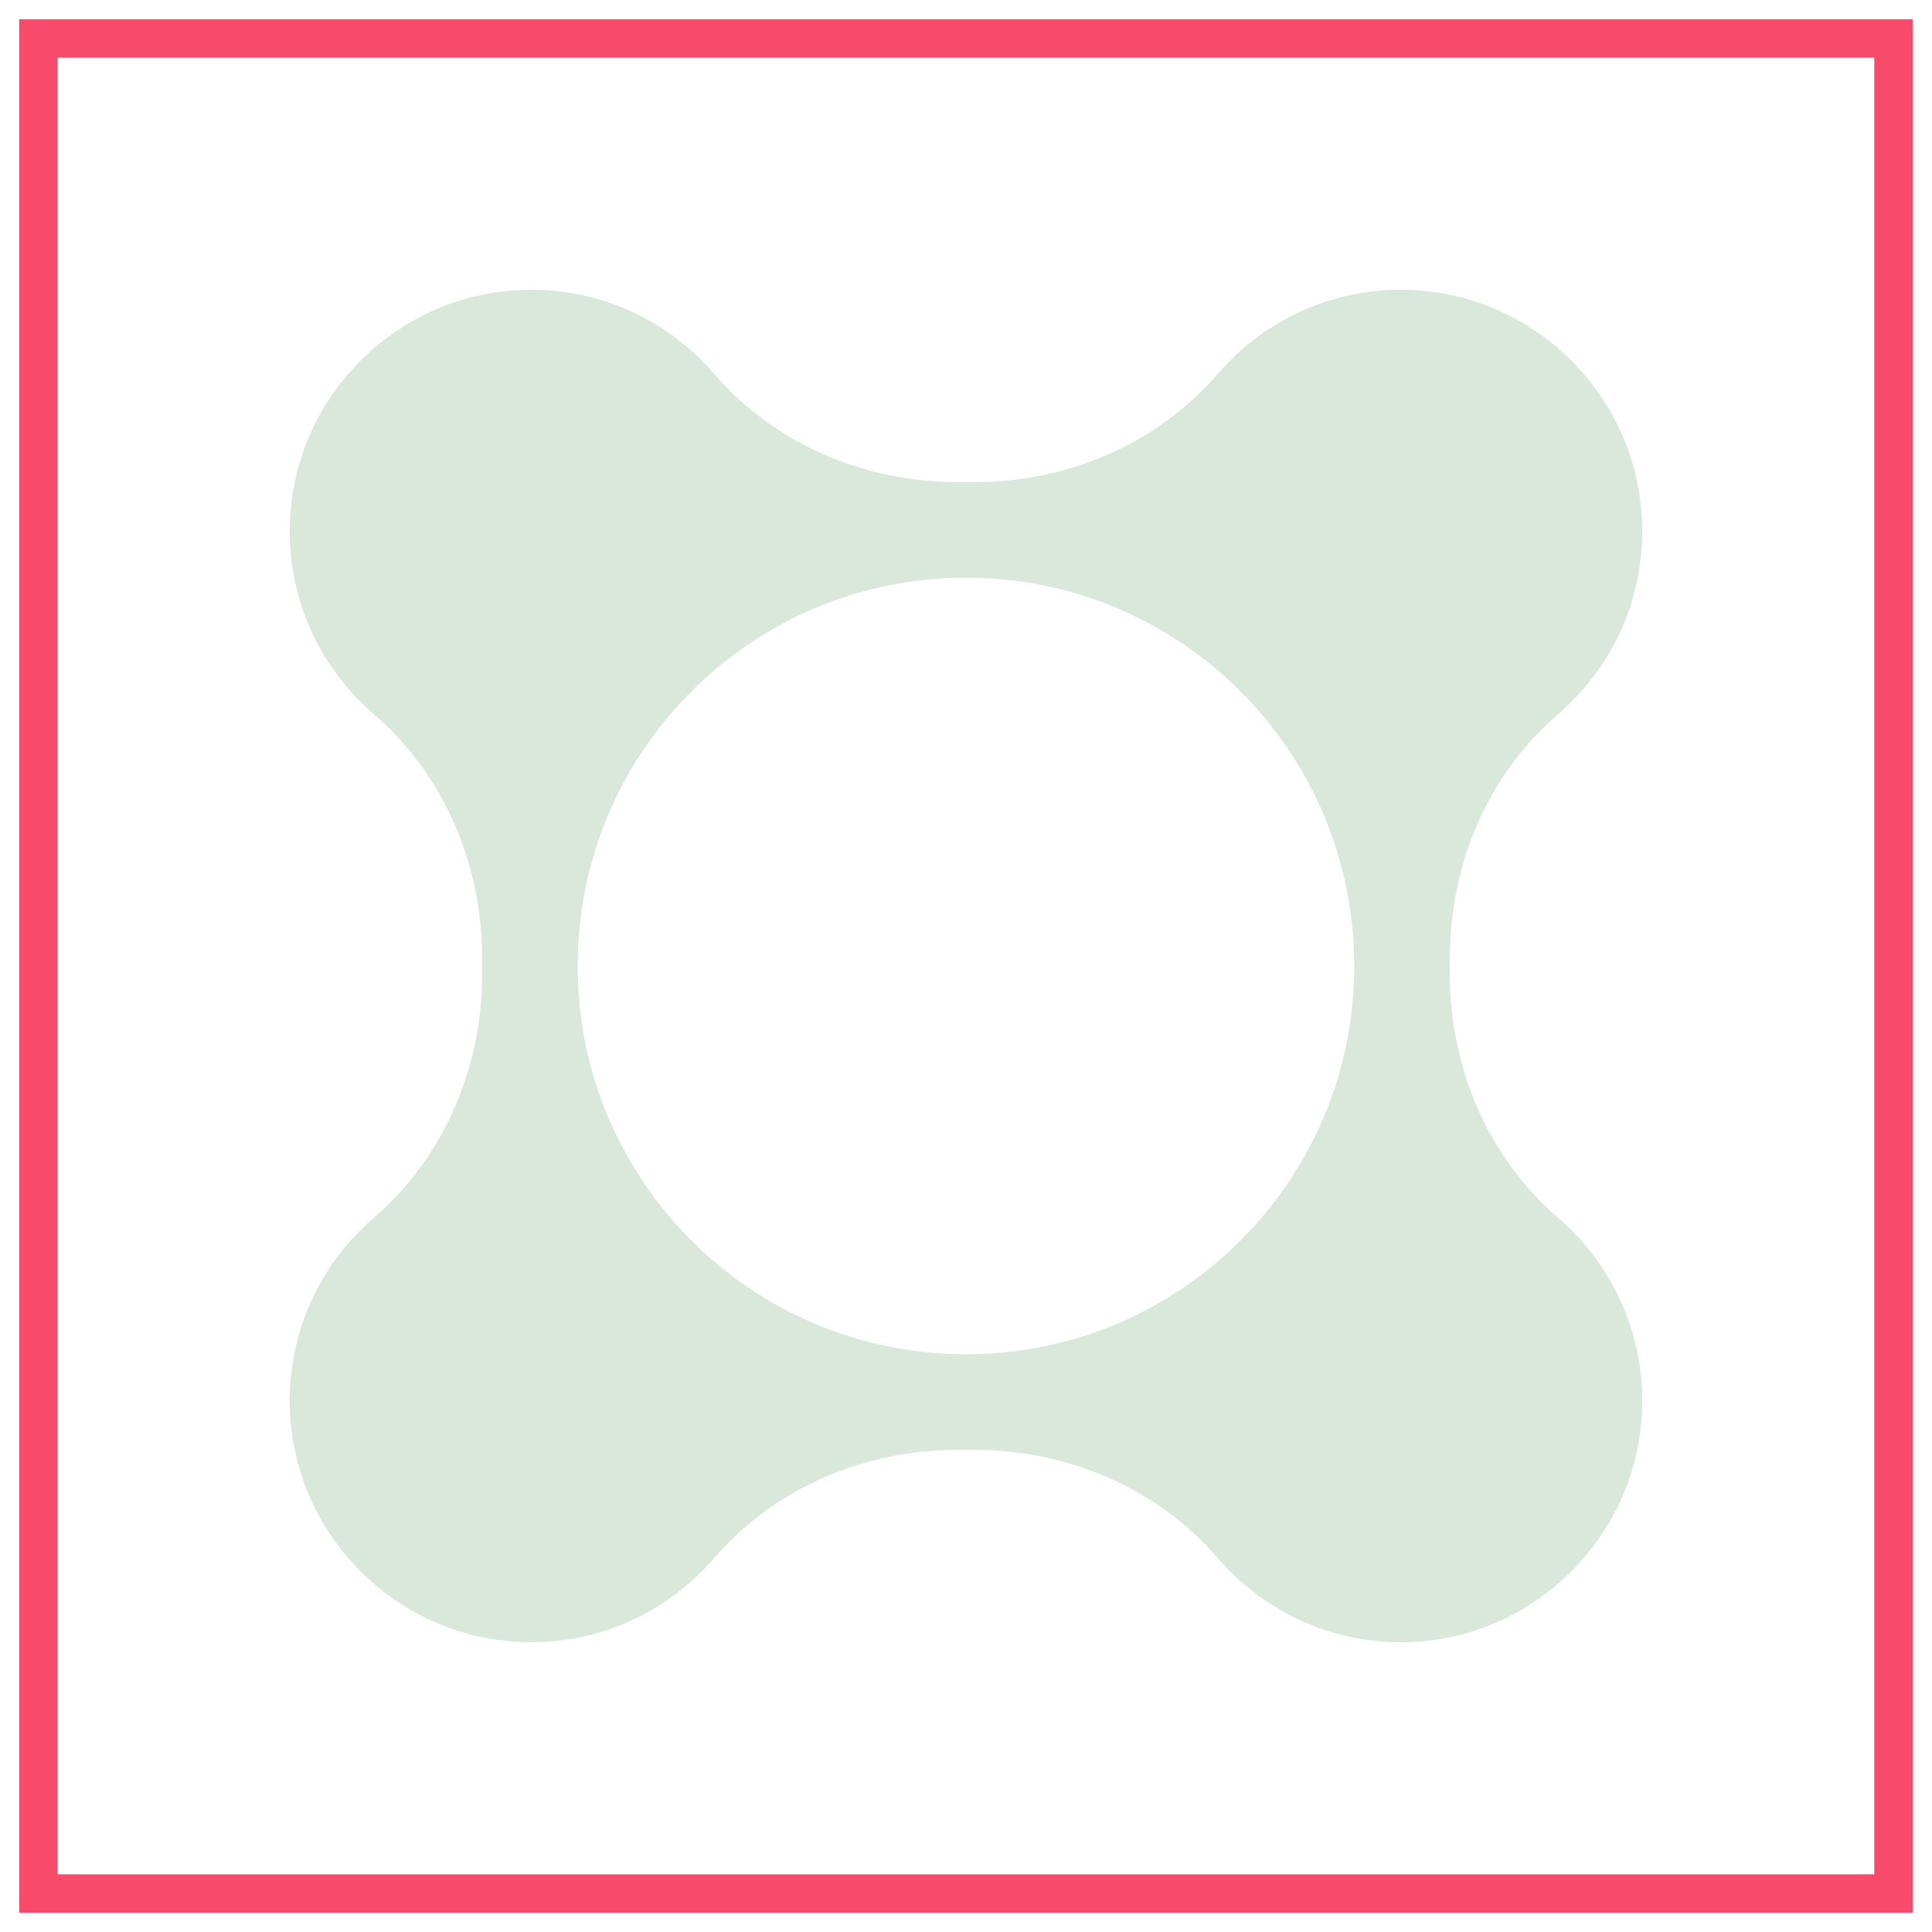 <?xml version="1.0" encoding="UTF-8"?> <svg xmlns="http://www.w3.org/2000/svg" viewBox="6434.268 4969.982 42.853 42.853"><path fill="none" stroke="#F84B6B" fill-opacity="1" stroke-width="0.853" stroke-opacity="1" stroke-miterlimit="10" id="tSvg187b22723cd" d="M 6435.12 4970.835 C 6435.12 4984.55 6435.12 4998.266 6435.12 5011.982 C 6448.836 5011.982 6462.552 5011.982 6476.267 5011.982 C 6476.267 4998.266 6476.267 4984.55 6476.267 4970.835C 6462.552 4970.835 6448.836 4970.835 6435.12 4970.835Z"></path><path fill="#DAE8DB" stroke="none" fill-opacity="1" stroke-width="1" stroke-opacity="1" id="tSvg185f63c663b" d="M 6455.694 5000.02 C 6450.937 5000.02 6447.082 4996.165 6447.082 4991.408 C 6447.082 4986.652 6450.937 4982.796 6455.694 4982.796 C 6460.45 4982.796 6464.306 4986.652 6464.306 4991.408C 6464.306 4996.165 6460.45 5000.02 6455.694 5000.02Z M 6470.643 5000.322 C 6470.639 5000.293 6470.636 5000.264 6470.631 5000.236 C 6470.607 5000.076 6470.575 4999.919 6470.537 4999.764 C 6470.53 4999.736 6470.522 4999.707 6470.514 4999.679 C 6470.473 4999.523 6470.426 4999.369 6470.371 4999.218 C 6470.365 4999.203 6470.358 4999.187 6470.352 4999.17 C 6470.297 4999.023 6470.235 4998.878 6470.167 4998.736 C 6470.16 4998.722 6470.154 4998.708 6470.148 4998.694 C 6470.077 4998.552 6469.999 4998.413 6469.917 4998.278 C 6469.902 4998.254 6469.888 4998.229 6469.872 4998.205 C 6469.79 4998.074 6469.702 4997.948 6469.609 4997.825 C 6469.592 4997.802 6469.574 4997.779 6469.556 4997.757 C 6469.459 4997.633 6469.358 4997.513 6469.251 4997.398 C 6469.239 4997.386 6469.227 4997.375 6469.215 4997.362 C 6469.109 4997.251 6468.999 4997.144 6468.884 4997.043 C 6468.87 4997.032 6468.858 4997.019 6468.845 4997.008 C 6468.839 4997.002 6468.833 4996.997 6468.827 4996.992 C 6467.264 4995.651 6466.426 4993.649 6466.426 4991.59 C 6466.426 4991.469 6466.426 4991.347 6466.426 4991.226 C 6466.426 4989.166 6467.264 4987.166 6468.827 4985.825 C 6468.833 4985.819 6468.839 4985.814 6468.845 4985.808 C 6468.858 4985.797 6468.87 4985.785 6468.883 4985.774 C 6468.999 4985.672 6469.109 4985.565 6469.215 4985.454 C 6469.227 4985.442 6469.239 4985.43 6469.251 4985.418 C 6469.358 4985.303 6469.459 4985.183 6469.556 4985.059 C 6469.574 4985.037 6469.591 4985.014 6469.609 4984.991 C 6469.702 4984.869 6469.789 4984.742 6469.872 4984.612 C 6469.888 4984.587 6469.902 4984.563 6469.917 4984.539 C 6469.999 4984.403 6470.077 4984.265 6470.147 4984.122 C 6470.154 4984.108 6470.16 4984.094 6470.166 4984.081 C 6470.235 4983.939 6470.297 4983.794 6470.352 4983.646 C 6470.358 4983.63 6470.365 4983.614 6470.371 4983.598 C 6470.426 4983.448 6470.473 4983.294 6470.514 4983.137 C 6470.522 4983.109 6470.53 4983.08 6470.537 4983.053 C 6470.575 4982.898 6470.607 4982.741 6470.631 4982.581 C 6470.636 4982.553 6470.639 4982.524 6470.643 4982.495 C 6470.666 4982.33 6470.683 4982.164 6470.69 4981.995 C 6470.691 4981.98 6470.69 4981.965 6470.691 4981.95 C 6470.697 4981.783 6470.694 4981.615 6470.684 4981.445 C 6470.684 4981.431 6470.685 4981.418 6470.684 4981.405 C 6470.684 4981.399 6470.683 4981.393 6470.682 4981.386 C 6470.682 4981.376 6470.682 4981.366 6470.68 4981.357 C 6470.675 4981.278 6470.662 4981.201 6470.653 4981.123 C 6470.643 4981.047 6470.637 4980.97 6470.625 4980.895 C 6470.61 4980.802 6470.588 4980.711 6470.568 4980.62 C 6470.554 4980.554 6470.542 4980.487 6470.525 4980.422 C 6470.501 4980.326 6470.469 4980.233 6470.439 4980.138 C 6470.42 4980.081 6470.405 4980.022 6470.385 4979.965 C 6470.35 4979.869 6470.31 4979.776 6470.27 4979.683 C 6470.248 4979.63 6470.228 4979.576 6470.203 4979.524 C 6470.161 4979.433 6470.113 4979.345 6470.066 4979.257 C 6470.039 4979.206 6470.014 4979.154 6469.985 4979.103 C 6469.937 4979.019 6469.883 4978.939 6469.83 4978.858 C 6469.797 4978.807 6469.766 4978.754 6469.731 4978.704 C 6469.679 4978.63 6469.622 4978.559 6469.566 4978.488 C 6469.525 4978.435 6469.486 4978.38 6469.442 4978.328 C 6469.389 4978.265 6469.332 4978.206 6469.276 4978.145 C 6469.225 4978.089 6469.176 4978.033 6469.123 4977.979 C 6469.069 4977.926 6469.014 4977.877 6468.958 4977.827 C 6468.897 4977.771 6468.838 4977.714 6468.774 4977.66 C 6468.722 4977.617 6468.667 4977.577 6468.614 4977.535 C 6468.543 4977.48 6468.473 4977.423 6468.399 4977.372 C 6468.348 4977.336 6468.295 4977.305 6468.243 4977.271 C 6468.163 4977.219 6468.083 4977.165 6467.999 4977.117 C 6467.949 4977.088 6467.896 4977.063 6467.845 4977.036 C 6467.757 4976.989 6467.669 4976.941 6467.578 4976.899 C 6467.526 4976.874 6467.471 4976.854 6467.418 4976.832 C 6467.325 4976.792 6467.233 4976.752 6467.138 4976.718 C 6467.08 4976.697 6467.021 4976.681 6466.962 4976.662 C 6466.869 4976.632 6466.776 4976.601 6466.68 4976.576 C 6466.615 4976.56 6466.548 4976.548 6466.482 4976.534 C 6466.39 4976.513 6466.3 4976.492 6466.208 4976.477 C 6466.132 4976.465 6466.055 4976.459 6465.979 4976.449 C 6465.901 4976.44 6465.824 4976.427 6465.746 4976.421 C 6465.736 4976.42 6465.726 4976.42 6465.716 4976.42 C 6465.71 4976.419 6465.704 4976.418 6465.698 4976.418 C 6465.684 4976.417 6465.671 4976.418 6465.657 4976.418 C 6465.487 4976.408 6465.319 4976.405 6465.152 4976.411 C 6465.138 4976.412 6465.122 4976.411 6465.107 4976.412 C 6464.938 4976.419 6464.772 4976.436 6464.607 4976.459 C 6464.578 4976.463 6464.55 4976.466 6464.521 4976.471 C 6464.362 4976.495 6464.204 4976.527 6464.05 4976.565 C 6464.021 4976.572 6463.993 4976.58 6463.966 4976.587 C 6463.809 4976.629 6463.655 4976.676 6463.504 4976.73 C 6463.488 4976.736 6463.472 4976.744 6463.456 4976.75 C 6463.309 4976.805 6463.163 4976.867 6463.022 4976.935 C 6463.008 4976.941 6462.994 4976.948 6462.98 4976.954 C 6462.837 4977.025 6462.699 4977.103 6462.563 4977.185 C 6462.539 4977.2 6462.514 4977.214 6462.491 4977.23 C 6462.36 4977.312 6462.233 4977.4 6462.111 4977.493 C 6462.088 4977.51 6462.065 4977.528 6462.043 4977.545 C 6461.919 4977.643 6461.799 4977.744 6461.684 4977.851 C 6461.672 4977.863 6461.66 4977.875 6461.649 4977.886 C 6461.537 4977.992 6461.43 4978.103 6461.328 4978.219 C 6461.317 4978.231 6461.305 4978.244 6461.294 4978.257 C 6461.289 4978.263 6461.283 4978.269 6461.277 4978.275 C 6459.936 4979.837 6457.935 4980.676 6455.876 4980.676 C 6455.754 4980.676 6455.633 4980.676 6455.511 4980.676 C 6453.452 4980.676 6451.451 4979.838 6450.11 4978.275 C 6450.105 4978.269 6450.099 4978.263 6450.094 4978.257 C 6450.083 4978.244 6450.071 4978.231 6450.059 4978.219 C 6449.957 4978.103 6449.851 4977.993 6449.739 4977.886 C 6449.727 4977.875 6449.716 4977.863 6449.704 4977.851 C 6449.589 4977.744 6449.469 4977.643 6449.345 4977.546 C 6449.323 4977.528 6449.3 4977.51 6449.277 4977.493 C 6449.155 4977.4 6449.028 4977.312 6448.897 4977.23 C 6448.874 4977.214 6448.849 4977.2 6448.825 4977.185 C 6448.689 4977.103 6448.55 4977.025 6448.407 4976.954 C 6448.394 4976.948 6448.38 4976.942 6448.367 4976.935 C 6448.224 4976.867 6448.08 4976.805 6447.932 4976.75 C 6447.916 4976.744 6447.9 4976.737 6447.884 4976.73 C 6447.734 4976.676 6447.579 4976.629 6447.422 4976.587 C 6447.395 4976.58 6447.367 4976.572 6447.338 4976.565 C 6447.184 4976.527 6447.026 4976.495 6446.867 4976.471 C 6446.838 4976.466 6446.81 4976.463 6446.781 4976.459 C 6446.616 4976.436 6446.45 4976.419 6446.281 4976.412 C 6446.266 4976.411 6446.251 4976.412 6446.236 4976.411 C 6446.07 4976.405 6445.901 4976.408 6445.731 4976.418 C 6445.717 4976.418 6445.704 4976.417 6445.691 4976.418 C 6445.684 4976.418 6445.678 4976.419 6445.672 4976.42 C 6445.662 4976.42 6445.652 4976.42 6445.642 4976.421 C 6445.564 4976.427 6445.489 4976.44 6445.411 4976.449 C 6445.334 4976.458 6445.256 4976.465 6445.18 4976.477 C 6445.088 4976.492 6444.998 4976.513 6444.907 4976.534 C 6444.841 4976.547 6444.773 4976.559 6444.708 4976.576 C 6444.612 4976.601 6444.519 4976.632 6444.426 4976.662 C 6444.368 4976.681 6444.308 4976.697 6444.25 4976.717 C 6444.155 4976.752 6444.063 4976.792 6443.97 4976.832 C 6443.917 4976.854 6443.862 4976.874 6443.81 4976.898 C 6443.719 4976.941 6443.631 4976.989 6443.542 4977.036 C 6443.492 4977.063 6443.439 4977.088 6443.389 4977.117 C 6443.305 4977.165 6443.225 4977.219 6443.144 4977.272 C 6443.093 4977.305 6443.039 4977.336 6442.989 4977.371 C 6442.915 4977.423 6442.845 4977.48 6442.774 4977.535 C 6442.72 4977.577 6442.666 4977.616 6442.614 4977.66 C 6442.55 4977.713 6442.491 4977.77 6442.43 4977.826 C 6442.375 4977.877 6442.319 4977.926 6442.265 4977.979 C 6442.212 4978.032 6442.164 4978.088 6442.113 4978.144 C 6442.057 4978.205 6441.999 4978.264 6441.946 4978.328 C 6441.902 4978.38 6441.863 4978.434 6441.821 4978.488 C 6441.766 4978.559 6441.709 4978.629 6441.658 4978.703 C 6441.622 4978.754 6441.591 4978.807 6441.557 4978.859 C 6441.505 4978.939 6441.451 4979.019 6441.403 4979.103 C 6441.374 4979.153 6441.349 4979.206 6441.321 4979.257 C 6441.275 4979.345 6441.227 4979.433 6441.184 4979.524 C 6441.16 4979.576 6441.14 4979.63 6441.118 4979.684 C 6441.078 4979.777 6441.037 4979.869 6441.003 4979.964 C 6440.983 4980.021 6440.968 4980.08 6440.949 4980.138 C 6440.919 4980.232 6440.887 4980.325 6440.862 4980.422 C 6440.846 4980.486 6440.834 4980.553 6440.819 4980.618 C 6440.8 4980.71 6440.778 4980.801 6440.763 4980.894 C 6440.75 4980.969 6440.744 4981.046 6440.735 4981.121 C 6440.726 4981.199 6440.712 4981.277 6440.707 4981.355 C 6440.706 4981.366 6440.706 4981.376 6440.705 4981.386 C 6440.705 4981.392 6440.704 4981.398 6440.704 4981.404 C 6440.703 4981.417 6440.704 4981.431 6440.703 4981.444 C 6440.693 4981.615 6440.691 4981.783 6440.697 4981.95 C 6440.697 4981.965 6440.697 4981.98 6440.698 4981.994 C 6440.705 4982.164 6440.722 4982.33 6440.744 4982.495 C 6440.749 4982.524 6440.751 4982.552 6440.756 4982.581 C 6440.781 4982.74 6440.812 4982.897 6440.851 4983.052 C 6440.858 4983.08 6440.866 4983.108 6440.873 4983.136 C 6440.914 4983.293 6440.962 4983.447 6441.016 4983.598 C 6441.023 4983.614 6441.029 4983.63 6441.035 4983.645 C 6441.091 4983.793 6441.153 4983.939 6441.22 4984.08 C 6441.228 4984.094 6441.234 4984.108 6441.24 4984.122 C 6441.311 4984.265 6441.389 4984.403 6441.471 4984.539 C 6441.486 4984.563 6441.5 4984.587 6441.515 4984.611 C 6441.598 4984.742 6441.686 4984.869 6441.778 4984.991 C 6441.796 4985.014 6441.814 4985.037 6441.831 4985.059 C 6441.928 4985.183 6442.029 4985.303 6442.137 4985.418 C 6442.148 4985.43 6442.161 4985.442 6442.172 4985.453 C 6442.278 4985.565 6442.389 4985.672 6442.504 4985.774 C 6442.517 4985.785 6442.53 4985.797 6442.543 4985.808 C 6442.549 4985.813 6442.554 4985.819 6442.56 4985.825 C 6444.123 4987.166 6444.962 4989.166 6444.962 4991.226 C 6444.962 4991.348 6444.962 4991.469 6444.962 4991.591 C 6444.962 4993.65 6444.123 4995.651 6442.561 4996.991 C 6442.555 4996.997 6442.549 4997.002 6442.543 4997.007 C 6442.53 4997.019 6442.517 4997.032 6442.504 4997.043 C 6442.389 4997.144 6442.278 4997.251 6442.172 4997.362 C 6442.161 4997.374 6442.149 4997.386 6442.137 4997.398 C 6442.03 4997.513 6441.929 4997.633 6441.832 4997.757 C 6441.814 4997.779 6441.796 4997.801 6441.778 4997.825 C 6441.686 4997.948 6441.598 4998.074 6441.516 4998.205 C 6441.5 4998.228 6441.486 4998.253 6441.471 4998.277 C 6441.389 4998.412 6441.311 4998.551 6441.24 4998.694 C 6441.234 4998.708 6441.228 4998.722 6441.221 4998.736 C 6441.153 4998.878 6441.091 4999.022 6441.035 4999.17 C 6441.029 4999.186 6441.023 4999.202 6441.016 4999.218 C 6440.962 4999.368 6440.914 4999.523 6440.873 4999.679 C 6440.866 4999.707 6440.858 4999.735 6440.851 4999.764 C 6440.812 4999.918 6440.781 5000.076 6440.756 5000.235 C 6440.752 5000.263 6440.749 5000.292 6440.744 5000.321 C 6440.722 5000.485 6440.705 5000.652 6440.698 5000.821 C 6440.697 5000.836 6440.697 5000.851 6440.697 5000.866 C 6440.691 5001.032 6440.693 5001.201 6440.703 5001.372 C 6440.704 5001.385 6440.703 5001.398 6440.704 5001.412 C 6440.704 5001.418 6440.705 5001.423 6440.705 5001.43 C 6440.706 5001.44 6440.706 5001.45 6440.707 5001.46 C 6440.712 5001.539 6440.726 5001.615 6440.735 5001.693 C 6440.744 5001.769 6440.75 5001.846 6440.763 5001.921 C 6440.778 5002.014 6440.799 5002.105 6440.819 5002.197 C 6440.834 5002.263 6440.846 5002.329 6440.862 5002.394 C 6440.887 5002.49 6440.919 5002.584 6440.949 5002.678 C 6440.967 5002.735 6440.983 5002.794 6441.003 5002.852 C 6441.037 5002.947 6441.077 5003.039 6441.117 5003.132 C 6441.14 5003.185 6441.16 5003.24 6441.184 5003.292 C 6441.226 5003.383 6441.274 5003.47 6441.321 5003.559 C 6441.349 5003.61 6441.374 5003.663 6441.403 5003.713 C 6441.451 5003.797 6441.505 5003.877 6441.557 5003.958 C 6441.591 5004.009 6441.622 5004.063 6441.657 5004.112 C 6441.709 5004.186 6441.766 5004.257 6441.821 5004.328 C 6441.863 5004.382 6441.902 5004.436 6441.945 5004.488 C 6441.999 5004.551 6442.056 5004.611 6442.112 5004.672 C 6442.163 5004.727 6442.212 5004.783 6442.265 5004.837 C 6442.318 5004.89 6442.374 5004.938 6442.429 5004.988 C 6442.49 5005.045 6442.55 5005.103 6442.613 5005.156 C 6442.665 5005.2 6442.72 5005.239 6442.773 5005.28 C 6442.844 5005.336 6442.915 5005.393 6442.989 5005.444 C 6443.039 5005.48 6443.092 5005.51 6443.144 5005.544 C 6443.224 5005.597 6443.304 5005.651 6443.388 5005.699 C 6443.439 5005.727 6443.491 5005.753 6443.542 5005.78 C 6443.63 5005.827 6443.718 5005.875 6443.81 5005.917 C 6443.862 5005.942 6443.916 5005.962 6443.969 5005.984 C 6444.062 5006.024 6444.154 5006.064 6444.25 5006.098 C 6444.307 5006.119 6444.366 5006.135 6444.425 5006.154 C 6444.518 5006.183 6444.611 5006.215 6444.707 5006.239 C 6444.772 5006.256 6444.839 5006.268 6444.906 5006.283 C 6444.997 5006.303 6445.088 5006.324 6445.18 5006.339 C 6445.255 5006.352 6445.333 5006.358 6445.409 5006.367 C 6445.486 5006.376 6445.563 5006.389 6445.642 5006.395 C 6445.651 5006.396 6445.661 5006.395 6445.672 5006.397 C 6445.678 5006.397 6445.684 5006.398 6445.69 5006.399 C 6445.703 5006.399 6445.717 5006.398 6445.73 5006.399 C 6445.9 5006.409 6446.068 5006.411 6446.235 5006.405 C 6446.25 5006.405 6446.265 5006.405 6446.281 5006.404 C 6446.45 5006.397 6446.616 5006.38 6446.781 5006.358 C 6446.809 5006.353 6446.838 5006.35 6446.866 5006.346 C 6447.026 5006.321 6447.183 5006.29 6447.338 5006.251 C 6447.366 5006.244 6447.394 5006.236 6447.422 5006.229 C 6447.579 5006.188 6447.733 5006.141 6447.883 5006.086 C 6447.899 5006.08 6447.915 5006.073 6447.932 5006.067 C 6448.08 5006.011 6448.224 5005.949 6448.366 5005.881 C 6448.379 5005.874 6448.394 5005.869 6448.407 5005.862 C 6448.55 5005.791 6448.689 5005.713 6448.825 5005.631 C 6448.848 5005.616 6448.873 5005.602 6448.897 5005.587 C 6449.028 5005.504 6449.154 5005.416 6449.277 5005.324 C 6449.3 5005.306 6449.322 5005.288 6449.345 5005.27 C 6449.469 5005.173 6449.589 5005.073 6449.704 5004.965 C 6449.716 5004.953 6449.727 5004.941 6449.739 5004.93 C 6449.851 5004.824 6449.957 5004.713 6450.059 5004.598 C 6450.07 5004.584 6450.083 5004.572 6450.094 5004.559 C 6450.099 5004.553 6450.105 5004.548 6450.11 5004.542 C 6451.452 5002.979 6453.453 5002.14 6455.512 5002.14 C 6455.633 5002.14 6455.755 5002.14 6455.876 5002.14 C 6457.936 5002.14 6459.936 5002.979 6461.277 5004.541 C 6461.283 5004.547 6461.288 5004.553 6461.294 5004.559 C 6461.305 5004.572 6461.317 5004.585 6461.329 5004.598 C 6461.43 5004.713 6461.536 5004.824 6461.648 5004.929 C 6461.66 5004.941 6461.672 5004.953 6461.684 5004.965 C 6461.799 5005.072 6461.919 5005.173 6462.042 5005.27 C 6462.065 5005.288 6462.088 5005.306 6462.111 5005.324 C 6462.233 5005.416 6462.36 5005.504 6462.49 5005.586 C 6462.514 5005.601 6462.539 5005.616 6462.563 5005.631 C 6462.699 5005.713 6462.837 5005.791 6462.98 5005.862 C 6462.994 5005.868 6463.008 5005.874 6463.021 5005.881 C 6463.163 5005.949 6463.307 5006.011 6463.455 5006.066 C 6463.472 5006.073 6463.488 5006.08 6463.504 5006.086 C 6463.654 5006.141 6463.808 5006.188 6463.965 5006.229 C 6463.993 5006.236 6464.021 5006.244 6464.049 5006.251 C 6464.204 5006.29 6464.361 5006.321 6464.521 5006.346 C 6464.549 5006.35 6464.578 5006.353 6464.607 5006.358 C 6464.772 5006.38 6464.938 5006.397 6465.107 5006.404 C 6465.122 5006.405 6465.137 5006.405 6465.152 5006.405 C 6465.318 5006.411 6465.487 5006.409 6465.657 5006.399 C 6465.67 5006.398 6465.683 5006.399 6465.697 5006.399 C 6465.703 5006.398 6465.709 5006.397 6465.716 5006.397 C 6465.726 5006.395 6465.735 5006.396 6465.745 5006.395 C 6465.824 5006.389 6465.899 5006.376 6465.976 5006.367 C 6466.053 5006.358 6466.131 5006.352 6466.207 5006.339 C 6466.299 5006.324 6466.389 5006.303 6466.48 5006.283 C 6466.547 5006.268 6466.614 5006.256 6466.68 5006.24 C 6466.775 5006.215 6466.868 5006.184 6466.961 5006.154 C 6467.019 5006.135 6467.08 5006.119 6467.138 5006.098 C 6467.233 5006.064 6467.325 5006.024 6467.418 5005.985 C 6467.471 5005.962 6467.525 5005.942 6467.578 5005.918 C 6467.669 5005.876 6467.757 5005.828 6467.845 5005.781 C 6467.896 5005.753 6467.949 5005.728 6467.999 5005.699 C 6468.082 5005.651 6468.163 5005.598 6468.243 5005.544 C 6468.295 5005.511 6468.348 5005.48 6468.398 5005.445 C 6468.472 5005.393 6468.543 5005.336 6468.614 5005.28 C 6468.667 5005.239 6468.722 5005.2 6468.774 5005.157 C 6468.837 5005.103 6468.897 5005.046 6468.958 5004.989 C 6469.013 5004.939 6469.069 5004.89 6469.123 5004.837 C 6469.176 5004.784 6469.225 5004.727 6469.275 5004.672 C 6469.331 5004.611 6469.388 5004.552 6469.442 5004.488 C 6469.485 5004.437 6469.525 5004.382 6469.566 5004.328 C 6469.622 5004.257 6469.679 5004.187 6469.73 5004.113 C 6469.765 5004.063 6469.797 5004.009 6469.83 5003.958 C 6469.883 5003.877 6469.936 5003.797 6469.985 5003.714 C 6470.014 5003.663 6470.039 5003.61 6470.066 5003.559 C 6470.113 5003.471 6470.161 5003.384 6470.203 5003.293 C 6470.228 5003.24 6470.248 5003.186 6470.27 5003.133 C 6470.31 5003.04 6470.35 5002.948 6470.385 5002.852 C 6470.405 5002.795 6470.42 5002.735 6470.439 5002.678 C 6470.469 5002.584 6470.501 5002.491 6470.525 5002.395 C 6470.542 5002.329 6470.554 5002.262 6470.569 5002.196 C 6470.588 5002.105 6470.61 5002.014 6470.625 5001.922 C 6470.637 5001.847 6470.643 5001.77 6470.653 5001.693 C 6470.662 5001.615 6470.675 5001.539 6470.68 5001.46 C 6470.682 5001.45 6470.682 5001.441 6470.682 5001.43 C 6470.683 5001.424 6470.684 5001.418 6470.684 5001.412 C 6470.685 5001.398 6470.684 5001.385 6470.684 5001.372 C 6470.694 5001.201 6470.697 5001.033 6470.691 5000.866 C 6470.69 5000.852 6470.691 5000.836 6470.69 5000.821C 6470.683 5000.653 6470.666 5000.486 6470.643 5000.322Z"></path><defs> </defs></svg> 